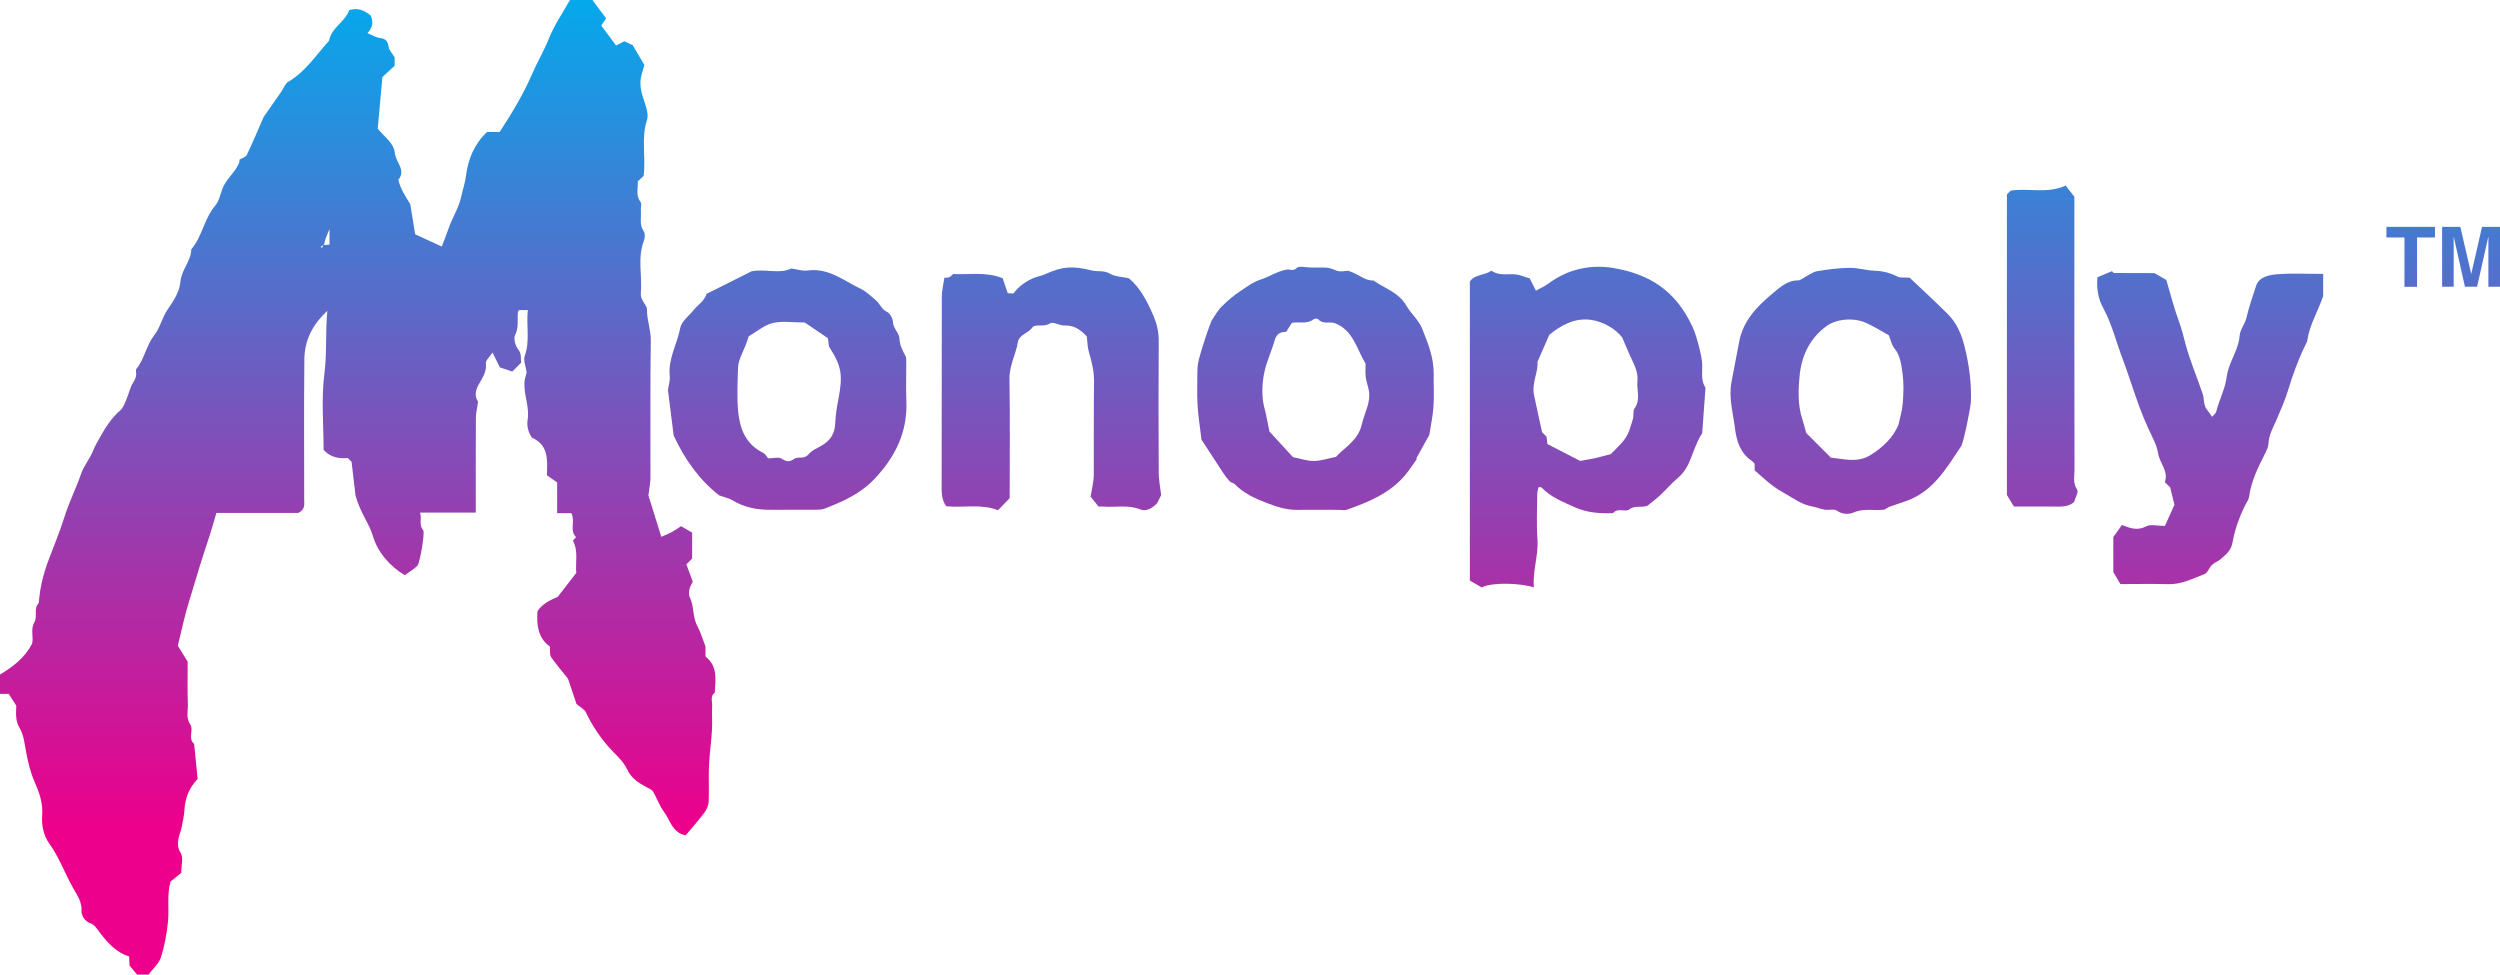 <svg xmlns="http://www.w3.org/2000/svg" xmlns:xlink="http://www.w3.org/1999/xlink" id="Layer_2" viewBox="0 0 432.78 168.73"><defs><style>.cls-1{fill:url(#linear-gradient);}.cls-2{fill:url(#linear-gradient-8);}.cls-3{fill:url(#linear-gradient-9);}.cls-4{fill:url(#linear-gradient-3);}.cls-5{fill:url(#linear-gradient-4);}.cls-6{fill:url(#linear-gradient-2);}.cls-7{fill:url(#linear-gradient-6);}.cls-8{fill:url(#linear-gradient-7);}.cls-9{fill:url(#linear-gradient-5);}.cls-10{fill:url(#linear-gradient-10);}</style><linearGradient id="linear-gradient" x1="61.92" y1="-3.08" x2="61.92" y2="142.47" gradientUnits="userSpaceOnUse"><stop offset="0" stop-color="#00acee"></stop><stop offset="1" stop-color="#ec008c"></stop></linearGradient><linearGradient id="linear-gradient-2" x1="274.85" y1="-3.08" x2="274.85" y2="142.47" xlink:href="#linear-gradient"></linearGradient><linearGradient id="linear-gradient-3" x1="382.61" y1="-3.08" x2="382.61" y2="142.47" xlink:href="#linear-gradient"></linearGradient><linearGradient id="linear-gradient-4" x1="320.39" y1="-3.08" x2="320.39" y2="142.47" xlink:href="#linear-gradient"></linearGradient><linearGradient id="linear-gradient-5" x1="136.26" y1="-3.08" x2="136.26" y2="142.47" xlink:href="#linear-gradient"></linearGradient><linearGradient id="linear-gradient-6" x1="227.73" y1="-3.08" x2="227.73" y2="142.47" xlink:href="#linear-gradient"></linearGradient><linearGradient id="linear-gradient-7" x1="182.01" y1="-3.08" x2="182.01" y2="142.47" xlink:href="#linear-gradient"></linearGradient><linearGradient id="linear-gradient-8" x1="353.55" y1="-3.08" x2="353.55" y2="142.47" xlink:href="#linear-gradient"></linearGradient><linearGradient id="linear-gradient-9" x1="417.32" y1="-3.08" x2="417.32" y2="142.47" xlink:href="#linear-gradient"></linearGradient><linearGradient id="linear-gradient-10" x1="427.77" y1="-3.08" x2="427.77" y2="142.47" xlink:href="#linear-gradient"></linearGradient></defs><g id="Layer_1-2"><g><g id="Zxe7sJ.tif"><g><path class="cls-1" d="M0,116.77c2.26-1.35,4.31-2.93,5.56-5.35,.28-1.19-.32-2.48,.4-3.72,.57-.99-.2-2.36,.76-3.32,.17-2.56,.78-5.02,1.68-7.41,.94-2.5,1.97-4.97,2.77-7.52,.81-2.56,2.01-4.95,2.89-7.48,.47-1.35,1.48-2.53,2.04-3.91,.32-.8,.75-1.56,1.18-2.31,.97-1.72,1.99-3.39,3.54-4.71,.49-.42,.74-1.16,1.02-1.8,.31-.71,.51-1.47,.79-2.19,.35-.88,1.14-1.62,.91-2.71-.03-.16-.01-.4,.09-.51,1.4-1.72,1.7-4.04,3.02-5.72,1.13-1.43,1.4-3.18,2.43-4.62,.98-1.39,2.01-3.04,2.14-4.65,.17-2.14,1.85-3.62,1.9-5.68,1.89-2.23,2.22-5.29,4.12-7.54,.64-.75,.88-1.86,1.22-2.83,.61-1.78,2.24-2.89,2.94-4.61,.07-.16,.04-.36,.06-.55,.43-.26,1.07-.43,1.26-.81,1.01-2.09,1.9-4.24,2.91-6.55,.93-1.34,2-2.87,3.06-4.4,.4-.58,.66-1.39,1.21-1.71,3.01-1.75,4.82-4.65,7.07-7.12,.39-2.29,2.79-3.21,3.46-5.28,1.53-.49,2.68,.05,3.76,.94,.45,1.08,.35,2.09-.58,3.03,.85,.35,1.46,.76,2.12,.84,1,.12,1.42,.53,1.54,1.54,.07,.56,.59,1.06,1.05,1.81v1.46c-.68,.63-1.43,1.32-2.12,1.96-.28,3.11-.56,6.09-.81,8.92,1.16,1.5,2.78,2.39,2.98,4.32,.16,1.54,1.98,2.88,.59,4.54,.36,1.62,1.27,2.9,2.07,4.25,.27,1.65,.54,3.32,.84,5.19,1.37,.63,2.93,1.35,4.61,2.12,.46-1.21,.84-2.17,1.18-3.14,.65-1.87,1.77-3.56,2.19-5.53,.26-1.19,.67-2.36,.82-3.57,.37-2.9,1.4-5.44,3.63-7.59h2.19c2.19-3.33,4.15-6.61,5.66-10.12,.89-2.06,2.05-3.98,2.88-6.08,.92-2.32,2.39-4.42,3.65-6.67h3.86c.72,.97,1.57,2.11,2.38,3.19-.31,.48-.5,.77-.83,1.26,.8,1.07,1.64,2.21,2.56,3.45,.5-.26,.87-.45,1.43-.74,.37,.17,.91,.43,1.45,.68,.6,1.02,1.22,2.07,2.03,3.45-.14,.49-.44,1.31-.61,2.16-.33,1.65,.3,3.24,.78,4.71,.3,.94,.51,1.9,.27,2.63-1.04,3.17-.16,6.4-.58,9.68-.24,.23-.58,.55-1.02,.96,.1,1.15-.41,2.4,.5,3.57,.23,.29,0,.91,.04,1.37,.11,1.24-.32,2.52,.51,3.71,.26,.38,.2,1.15,.01,1.64-1.14,2.96-.26,6.01-.52,9-.03,.34,.02,.73,.16,1.05,.27,.63,.91,1.24,.9,1.84-.03,1.83,.69,3.51,.66,5.36-.12,7.92-.04,15.84-.06,23.76,0,.86-.19,1.73-.35,3.06,.61,1.96,1.38,4.44,2.23,7.16,.69-.31,1.24-.51,1.76-.79,.54-.29,1.04-.65,1.66-1.05,.59,.34,1.24,.71,1.92,1.11v4.5c-.2,.2-.58,.58-1,1,.32,.86,.68,1.83,1.08,2.92,0-.04,.03,.06,0,.14-.18,.39-.45,.76-.53,1.17-.09,.45-.18,1.01,0,1.38,.82,1.59,.49,3.46,1.34,5.04,.53,.98,.84,2.07,1.42,3.56v1.75c2.14,1.65,1.74,3.97,1.61,6.23-.84,.63-.42,1.54-.46,2.32-.07,1.39,.05,2.8-.03,4.19-.12,2.07-.43,4.13-.52,6.2-.09,2.05,.04,4.1-.05,6.15-.03,.65-.33,1.38-.73,1.91-1.03,1.38-2.18,2.66-3.26,3.95-2.33-.47-2.68-2.66-3.78-4.13-.77-1.02-1.18-2.3-1.84-3.42-.2-.34-.68-.55-1.07-.75-1.42-.76-2.71-1.54-3.45-3.15-.55-1.19-1.59-2.17-2.53-3.14-1.92-2-3.42-4.26-4.63-6.76-.23-.49-.87-.78-1.59-1.39-.38-1.11-.87-2.59-1.48-4.39-.82-1.03-1.94-2.33-2.92-3.73-.27-.39-.14-1.06-.21-1.83-2.02-1.41-2.32-3.68-2.15-6.1q.93-1.49,3.49-2.47c1.13-1.46,2.15-2.79,3.23-4.18-.18-1.84,.4-3.78-.59-5.58,.19-.21,.38-.41,.56-.6-1.2-1.17-.09-2.68-.82-4.15h-2.46v-5.32c-.63-.45-1.32-.93-1.77-1.24,.08-2.79,.29-5.21-2.62-6.53-.54-.81-.91-1.89-.72-3.09,.36-2.21-.69-4.3-.55-6.48,.04-.68,.3-1.35,.38-1.69-.16-1.15-.61-2.13-.34-2.85,.95-2.61,.25-5.25,.54-7.96h-1.5s-.19,.19-.21,.34c-.14,1.33,.19,2.65-.49,4-.3,.61,.04,1.87,.54,2.47,.64,.79,.38,1.55,.52,2.28-.5,.51-.96,.97-1.54,1.55-.68-.22-1.42-.47-2.16-.72-.37-.75-.74-1.51-1.27-2.57-.51,.78-1.21,1.36-1.15,1.84,.18,1.48-.63,2.61-1.25,3.7-.68,1.21-.65,2.15-.1,2.96-.15,1.09-.37,1.95-.38,2.81-.03,5.4-.02,10.8-.02,16.4h-9.64c.34,1.14-.26,2.12,.54,3.05,.33,.39-.58,5.75-1.01,6.16-.62,.59-1.38,1.05-2.18,1.63-2.7-1.65-4.69-3.99-5.53-6.82-.64-2.18-2.08-3.8-2.99-6.93-.14-1.21-.41-3.52-.69-5.89-.15-.15-.35-.35-.65-.65-1.44,.12-2.94-.04-4.19-1.4,0-4.33-.43-8.84,.14-13.23,.45-3.49,.15-6.91,.5-10.85-2.69,2.52-3.93,5.23-3.97,8.36-.09,8.11-.03,16.21-.03,24.32,0,.81,.22,1.71-1.03,2.31h-14.18c-.68,2.52-1.5,4.98-2.31,7.44-.83,2.54-1.55,5.13-2.35,7.68-.79,2.48-1.31,5.05-2.01,7.86,.43,.69,.98,1.58,1.71,2.76,0,2.24-.06,4.84,.03,7.44,.04,1.14-.37,2.28,.43,3.46,.61,.89-.47,2.38,.66,3.35,.21,2.06,.41,4.12,.6,6.05-1.5,1.59-2.17,3.37-2.28,5.37-.05,.98-.29,1.92-.46,2.86-.27,1.45-1.25,2.9-.19,4.6,.5,.81,.09,2.18,.09,3.44-.56,.46-1.21,.98-1.85,1.5-.67,2.38-.21,4.69-.44,6.93-.21,2.09-.58,4.2-1.23,6.19-.37,1.13-1.44,2.03-2.15,2.99h-1.97c-.33-.39-.74-.89-1.31-1.57-.02-.34-.04-.97-.07-1.57-2.24-.72-3.67-2.31-5-4.04-.48-.62-.96-1.46-1.62-1.67-1.2-.38-1.66-1.56-1.62-2.2,.09-1.51-.71-2.65-1.31-3.69-1.53-2.63-2.51-5.53-4.32-8.03-.92-1.27-1.31-3.09-1.18-4.79,.17-2.12-.51-4-1.34-5.88-.74-1.68-1.13-3.47-1.47-5.26-.26-1.37-.37-2.78-1.11-4.02-.74-1.23-.61-2.6-.56-3.84-.49-.76-.91-1.43-1.31-2.04H0v-3.35ZM55.86,42.44c.5-.04,.84-.07,1.18-.09v-2.7c-.53,1.26-.83,1.98-.95,2.81-.04-.04-.07-.07-.11-.11l-.46,.39,.18,.18c.13-.15,.26-.3,.17-.47Z"></path><path class="cls-6" d="M265.55,101.68c-2.48-.78-7.44-.9-9.03,.02-.65-.38-1.32-.77-2.07-1.2V48.74c.8-1.25,2.55-1.05,3.74-1.88,1.53,1.08,3.24,.35,4.79,.74,.58,.19,1.15,.37,1.84,.6,.3,.6,.67,1.35,1.06,2.12,.78-.44,1.52-.75,2.14-1.21,3.42-2.56,7.43-3.39,11.42-2.69,5.9,1.04,10.55,3.68,13.56,10.17,.74,1.59,1.66,5.23,1.68,6.57,.02,1.34-.25,2.73,.56,3.96-.19,2.62-.37,5.25-.57,7.87-.01,.15-.21,.28-.29,.44-.65,1.22-1.15,2.5-1.63,3.8-.49,1.31-1.16,2.56-2.31,3.52-1.07,.89-1.97,1.98-2.99,2.93-.78,.73-1.65,1.37-2.26,1.87-1.2,.41-2.18-.12-3.16,.64-.67,.52-2-.36-2.79,.64-2.26,.09-4.47-.06-6.58-1-2.09-.93-4.22-1.77-5.84-3.47-.04-.05-.18,0-.5,0-.06,.35-.19,.74-.2,1.12-.02,2.61-.16,5.22,.03,7.82,.21,2.85-.88,5.53-.61,8.41Zm.6-39.05c.19,1.68-1.02,3.65-.59,5.75,.42,2.06,.89,4.11,1.39,6.44,.1,.1,.43,.43,.78,.78,.05,.41,.09,.85,.14,1.27,2.02,1.04,4.01,2.06,5.67,2.92,1.13-.21,1.91-.32,2.67-.5,.85-.19,1.69-.43,2.64-.68,2.83-2.82,2.85-2.82,3.83-6.08,.18-.59-.04-1.38,.28-1.83,1.11-1.54,.33-3.22,.5-4.81,.17-1.63-.72-3.01-1.34-4.45-.37-.87-.75-1.73-1.3-3.02-1.18-1.53-3.28-2.76-5.49-3.06-2.77-.37-5.27,1.04-7.13,2.61-.72,1.64-1.31,2.98-2.04,4.66Z"></path><path class="cls-4" d="M367.07,101.11c-.46-.77-.81-1.37-1.23-2.08v-6.06c.63-.88,1.06-1.48,1.49-2.09,1.47,.59,2.71,1.02,4.19,.24,.8-.42,2-.07,3.25-.07,.54-1.2,1.11-2.46,1.65-3.66-.23-.96-.46-1.89-.73-3-.18-.18-.51-.51-.94-.94,.72-1.84-.88-3.24-1.16-4.99-.22-1.4-.97-2.74-1.59-4.07-.62-1.33-1.17-2.68-1.68-4.05-.6-1.61-1.13-3.26-1.69-4.89-.37-1.06-.72-2.12-1.12-3.17-1.15-2.97-1.87-6.12-3.4-8.92-.91-1.67-1.17-3.33-1.03-5.36,.78-.33,1.65-.69,2.54-1.06,.08,.08,.21,.32,.34,.32,2.4,.02,4.81,.02,7,.02,.9,.52,1.58,.92,2.06,1.19,.76,2.54,1.34,4.9,2.18,7.17,.49,1.32,.8,2.65,1.16,3.99,.78,2.92,1.99,5.69,2.95,8.55,.3,.91,.09,1.95,.76,2.76,.28,.34,.52,.72,.87,1.22,.28-.34,.64-.59,.72-.91,.49-2.02,1.53-3.87,1.8-5.97,.12-.93,.44-1.86,.8-2.73,.61-1.44,1.32-2.82,1.45-4.44,.09-1.11,.92-1.99,1.19-3.15,.42-1.83,1.07-3.64,1.65-5.45,.51-1.61,2.31-1.94,3.76-2.04,2.58-.19,5.19-.05,7.86-.05v3.84c-.97,2.77-2.36,5.01-2.74,7.63-.05,.33-.24,.64-.39,.95-1.22,2.48-2.14,5.08-2.95,7.72-.53,1.74-1.26,3.39-1.97,5.05-.58,1.35-1.35,2.63-1.42,4.17-.03,.58-.31,1.17-.58,1.71-1.22,2.4-2.41,4.8-2.78,7.51-.08,.57-.5,1.09-.76,1.63-.92,1.87-1.62,3.81-2.02,5.87-.11,.59-.25,1.23-.58,1.71-.41,.61-.99,1.11-1.56,1.59-.47,.39-1.09,.6-1.52,1.02-.49,.46-.73,1.36-1.27,1.56-2.03,.77-3.99,1.81-6.28,1.75-2.7-.08-5.41-.02-8.27-.02Z"></path><path class="cls-5" d="M330.56,48.05c2.2,2.09,4.51,4.19,6.7,6.4,1.5,1.52,2.31,3.44,2.83,5.53,.79,3.17,1.23,6.35,1.09,9.61-.04,.9-1.23,6.98-1.7,7.68-2.5,3.74-4.77,7.73-9.35,9.41-.97,.36-1.97,.66-2.94,1.01-.32,.12-.61,.33-.96,.53-1.71,.24-3.52-.29-5.33,.49-.73,.31-1.91,.41-2.9-.3-.5-.36-1.43-.07-2.15-.18-.68-.11-1.33-.4-2.01-.53-2.06-.39-2.78-1.12-5.35-2.56-1.8-1.01-3.17-2.34-4.74-3.72v-1.13c-.23-.25-.34-.41-.49-.51-1.98-1.3-2.64-3.46-2.89-5.49-.33-2.69-1.15-5.39-.63-8.14,.44-2.33,.89-4.66,1.33-6.98,.71-3.76,3.2-6.21,5.87-8.44,1.18-.98,2.53-2.24,4.39-2.19,.3,0,.61-.3,.92-.45,.77-.4,1.5-1,2.32-1.14,1.86-.33,3.75-.55,5.64-.58,1.41-.02,2.83,.44,4.25,.49,1.46,.05,2.77,.37,4.06,1.04,.45,.23,1.08,.1,2.04,.17Zm-1.93,25.57c.29-1.37,.67-2.56,.76-3.78,.13-1.67,.2-3.37-.02-5.02-.2-1.53-.37-3.21-1.36-4.43-.61-.75-.71-1.59-1.03-2.35-1.37-.75-2.62-1.56-3.97-2.16-2.14-.94-5.07-.69-6.81,.56-2.84,2.06-4.29,5.05-4.64,8.39-.27,2.59-.38,5.29,.48,7.87,.27,.82,.47,1.67,.64,2.26,1.53,1.52,2.91,2.9,4.27,4.27,2.27,.2,4.56,.97,6.85-.45,2.18-1.35,3.87-3.01,4.82-5.16Z"></path><path class="cls-9" d="M124.54,85.79c-3.29-2.56-5.92-6.05-7.92-10.4-.3-2.37-.64-5.1-.99-7.87,.11-.77,.4-1.65,.31-2.49-.3-2.95,1.29-5.47,1.81-8.23,.22-1.17,1.54-2.14,2.38-3.18,.67-.84,1.71-1.38,2.19-2.75,2.46-1.23,5.16-2.59,7.77-3.9,2.41-.48,4.86,.53,6.88-.49,1.07,.15,1.96,.47,2.79,.35,3.68-.52,6.34,1.8,9.32,3.21,.95,.45,1.72,1.27,2.55,1.95,.71,.58,.95,1.56,1.92,2,.52,.24,1,1.12,1.03,1.74,.04,1.16,1.08,1.89,1.13,2.89,.05,1.14,.51,2.01,1.01,2.96,.23,.44,.16,1.06,.16,1.6,.02,2.05-.07,4.1,.02,6.14,.24,5.42-1.88,9.77-5.57,13.64-2.42,2.54-5.42,3.86-8.55,5.08-.48,.19-1.06,.2-1.59,.2-2.61,.02-5.22,0-7.83,.01-2.35,.02-4.56-.42-6.59-1.66-.58-.35-1.29-.48-2.21-.81Zm5.08-27.59c-.22,.64-.37,1.14-.56,1.62-.52,1.28-1.26,2.52-1.3,3.92-.07,2.51-.21,5.04,.03,7.53,.28,2.97,1.32,5.66,4.31,7.11,.38,.19,.62,.67,.87,.96,.88,0,1.79-.27,2.33,.06,.83,.51,1.34,.65,2.17,.04,.68-.49,1.74,.15,2.49-.79,.57-.71,1.57-1.08,2.39-1.58,1.39-.85,2.16-2.01,2.23-3.7,.06-1.42,.28-2.84,.55-4.23,.81-4.21,.56-5.72-1.51-8.97-.22-.35-.17-.86-.3-1.62-1.25-.85-2.71-1.84-4-2.72-2.01,0-3.86-.3-5.54,.09-1.46,.34-2.73,1.47-4.14,2.28Z"></path><path class="cls-7" d="M247.42,75.31c-.67,1.2-1.46,2.63-2.26,4.07,.04,.02,.09,.04,.13,.06-.68,.94-1.3,1.92-2.04,2.81-2.66,3.16-6.34,4.66-10.1,5.99-.41,.15-.93,.02-1.39,.02-2.43,0-4.85-.02-7.28,0-1.81,.02-3.49-.54-5.12-1.16-2.04-.77-4.05-1.69-5.63-3.3-.21-.22-.62-.24-.83-.46-.42-.44-.79-.93-1.13-1.44-1.35-2.04-2.67-4.09-3.78-5.8-.27-2.29-.58-4.15-.68-6.03-.11-1.95-.02-3.91-.03-5.86,0-.99,.22-1.9,.5-2.86,.55-1.91,1.17-3.81,1.94-5.81,.5-.72,1-1.69,1.74-2.44,1.01-1.02,2.13-1.97,3.33-2.76,1.07-.7,2.06-1.49,3.4-1.93,1.53-.49,2.91-1.46,4.6-1.75,.48-.08,1.07,.36,1.69-.27,.41-.42,1.6-.08,2.44-.08,.75,0,1.49,0,2.24,0,.72,0,1.34,.15,2.05,.48,.76,.36,1.81,.08,2.16,.08,1.86,.56,2.85,1.75,4.38,1.68,1.96,1.39,4.39,2.04,5.74,4.41,.76,1.34,2.08,2.39,2.7,3.93,1.01,2.53,2.04,5.04,2,7.84-.03,1.86,.09,3.73-.03,5.58-.1,1.6-.45,3.18-.73,5Zm-24.76-17.87c-.96,.03-1.64,.21-2.02,1.54-.54,1.89-1.42,3.68-1.81,5.66-.35,1.8-.45,4.06,.02,5.82,.36,1.35,.59,2.74,.9,4.23,1.31,1.43,2.71,2.96,4.07,4.44,1.18,.24,2.39,.67,3.6,.67,1.21,0,2.43-.43,3.86-.71,.21-.21,.57-.63,1-.99,1.96-1.63,3.06-2.83,3.47-4.65,.44-1.96,1.61-3.8,1.2-5.92-.15-.77-.44-1.51-.53-2.28-.09-.82-.02-1.66-.02-2.28-1.6-2.68-2.17-5.9-5.45-7.07-.85-.22-1.92,.28-2.75-.63-.13-.14-.63-.14-.8,0-1.12,.9-2.46,.37-3.76,.62-.25,.39-.53,.82-.98,1.54Z"></path><path class="cls-8" d="M163.49,48.08c.5-.05,.71-.01,.85-.09,.23-.13,.43-.34,.69-.56,2.75,.17,5.61-.44,8.54,.73,.24,.71,.55,1.61,.88,2.59,.29,.02,.65,.04,1,.06,.8-1.18,2.38-2.33,3.84-2.81,.58-.19,1.17-.32,1.72-.57,2.94-1.32,4.62-1.44,8.01-.61,1.02,.25,2.09-.06,3.14,.56,.86,.51,2.03,.52,3.25,.79,2.02,1.66,3.26,4.15,4.33,6.65,.53,1.24,.85,2.67,.85,4.13-.05,7.64-.04,15.28,0,22.92,0,1.14,.24,2.28,.42,3.84-.1,.21-.41,.82-.67,1.36-.84,.93-1.94,1.52-2.94,1.12-2.16-.87-4.35-.31-6.51-.5-.19-.02-.37,0-.73,0-.33-.41-.73-.92-1.37-1.73,.05-.28,.2-.96,.31-1.64,.11-.71,.25-1.42,.25-2.13,.02-5.4-.03-10.81,.04-16.21,.02-1.82-.45-3.5-.93-5.21-.21-.77-.21-1.61-.32-2.53-.97-1.05-2.11-1.96-3.85-1.89-.84,.04-1.95-.71-2.49-.38-.92,.57-1.78,.26-2.68,.44-.11,.07-.31,.13-.4,.26-.67,1.03-2.29,1.23-2.51,2.54-.36,2.17-1.5,4.11-1.46,6.41,.11,6.89,.04,13.79,.04,20.62-.68,.7-1.32,1.37-2.03,2.09-2.9-1.16-5.96-.4-8.95-.69-.73-.99-.81-2.11-.8-3.31,.03-10.99,0-21.98,.03-32.98,0-1.04,.28-2.08,.45-3.28Z"></path><path class="cls-2" d="M357.59,32.13c.49,.62,.89,1.13,1.51,1.93v3.16c0,14.7-.01,29.39,.02,44.09,0,1.13-.34,2.3,.46,3.45,.28,.41-.34,1.45-.53,2.15-1.11,.94-2.4,.78-3.65,.78-2.14,0-4.29,0-6.77,0-.21-.34-.54-.9-1.21-2V33.65c.25-.25,.45-.45,.64-.64,3.06-.52,6.23,.6,9.52-.88Z"></path></g></g><g><path class="cls-3" d="M421.52,39.27v1.84h-3.1v8.54h-2.18v-8.54h-3.12v-1.84h8.4Z"></path><path class="cls-10" d="M424.78,49.64h-2.02v-10.37h3.15l1.89,8.16,1.87-8.16h3.12v10.37h-2.02v-7.02c0-.2,0-.48,0-.85s0-.64,0-.84l-1.96,8.71h-2.1l-1.95-8.71c0,.2,0,.48,0,.84s0,.65,0,.85v7.02Z"></path></g></g></g></svg>